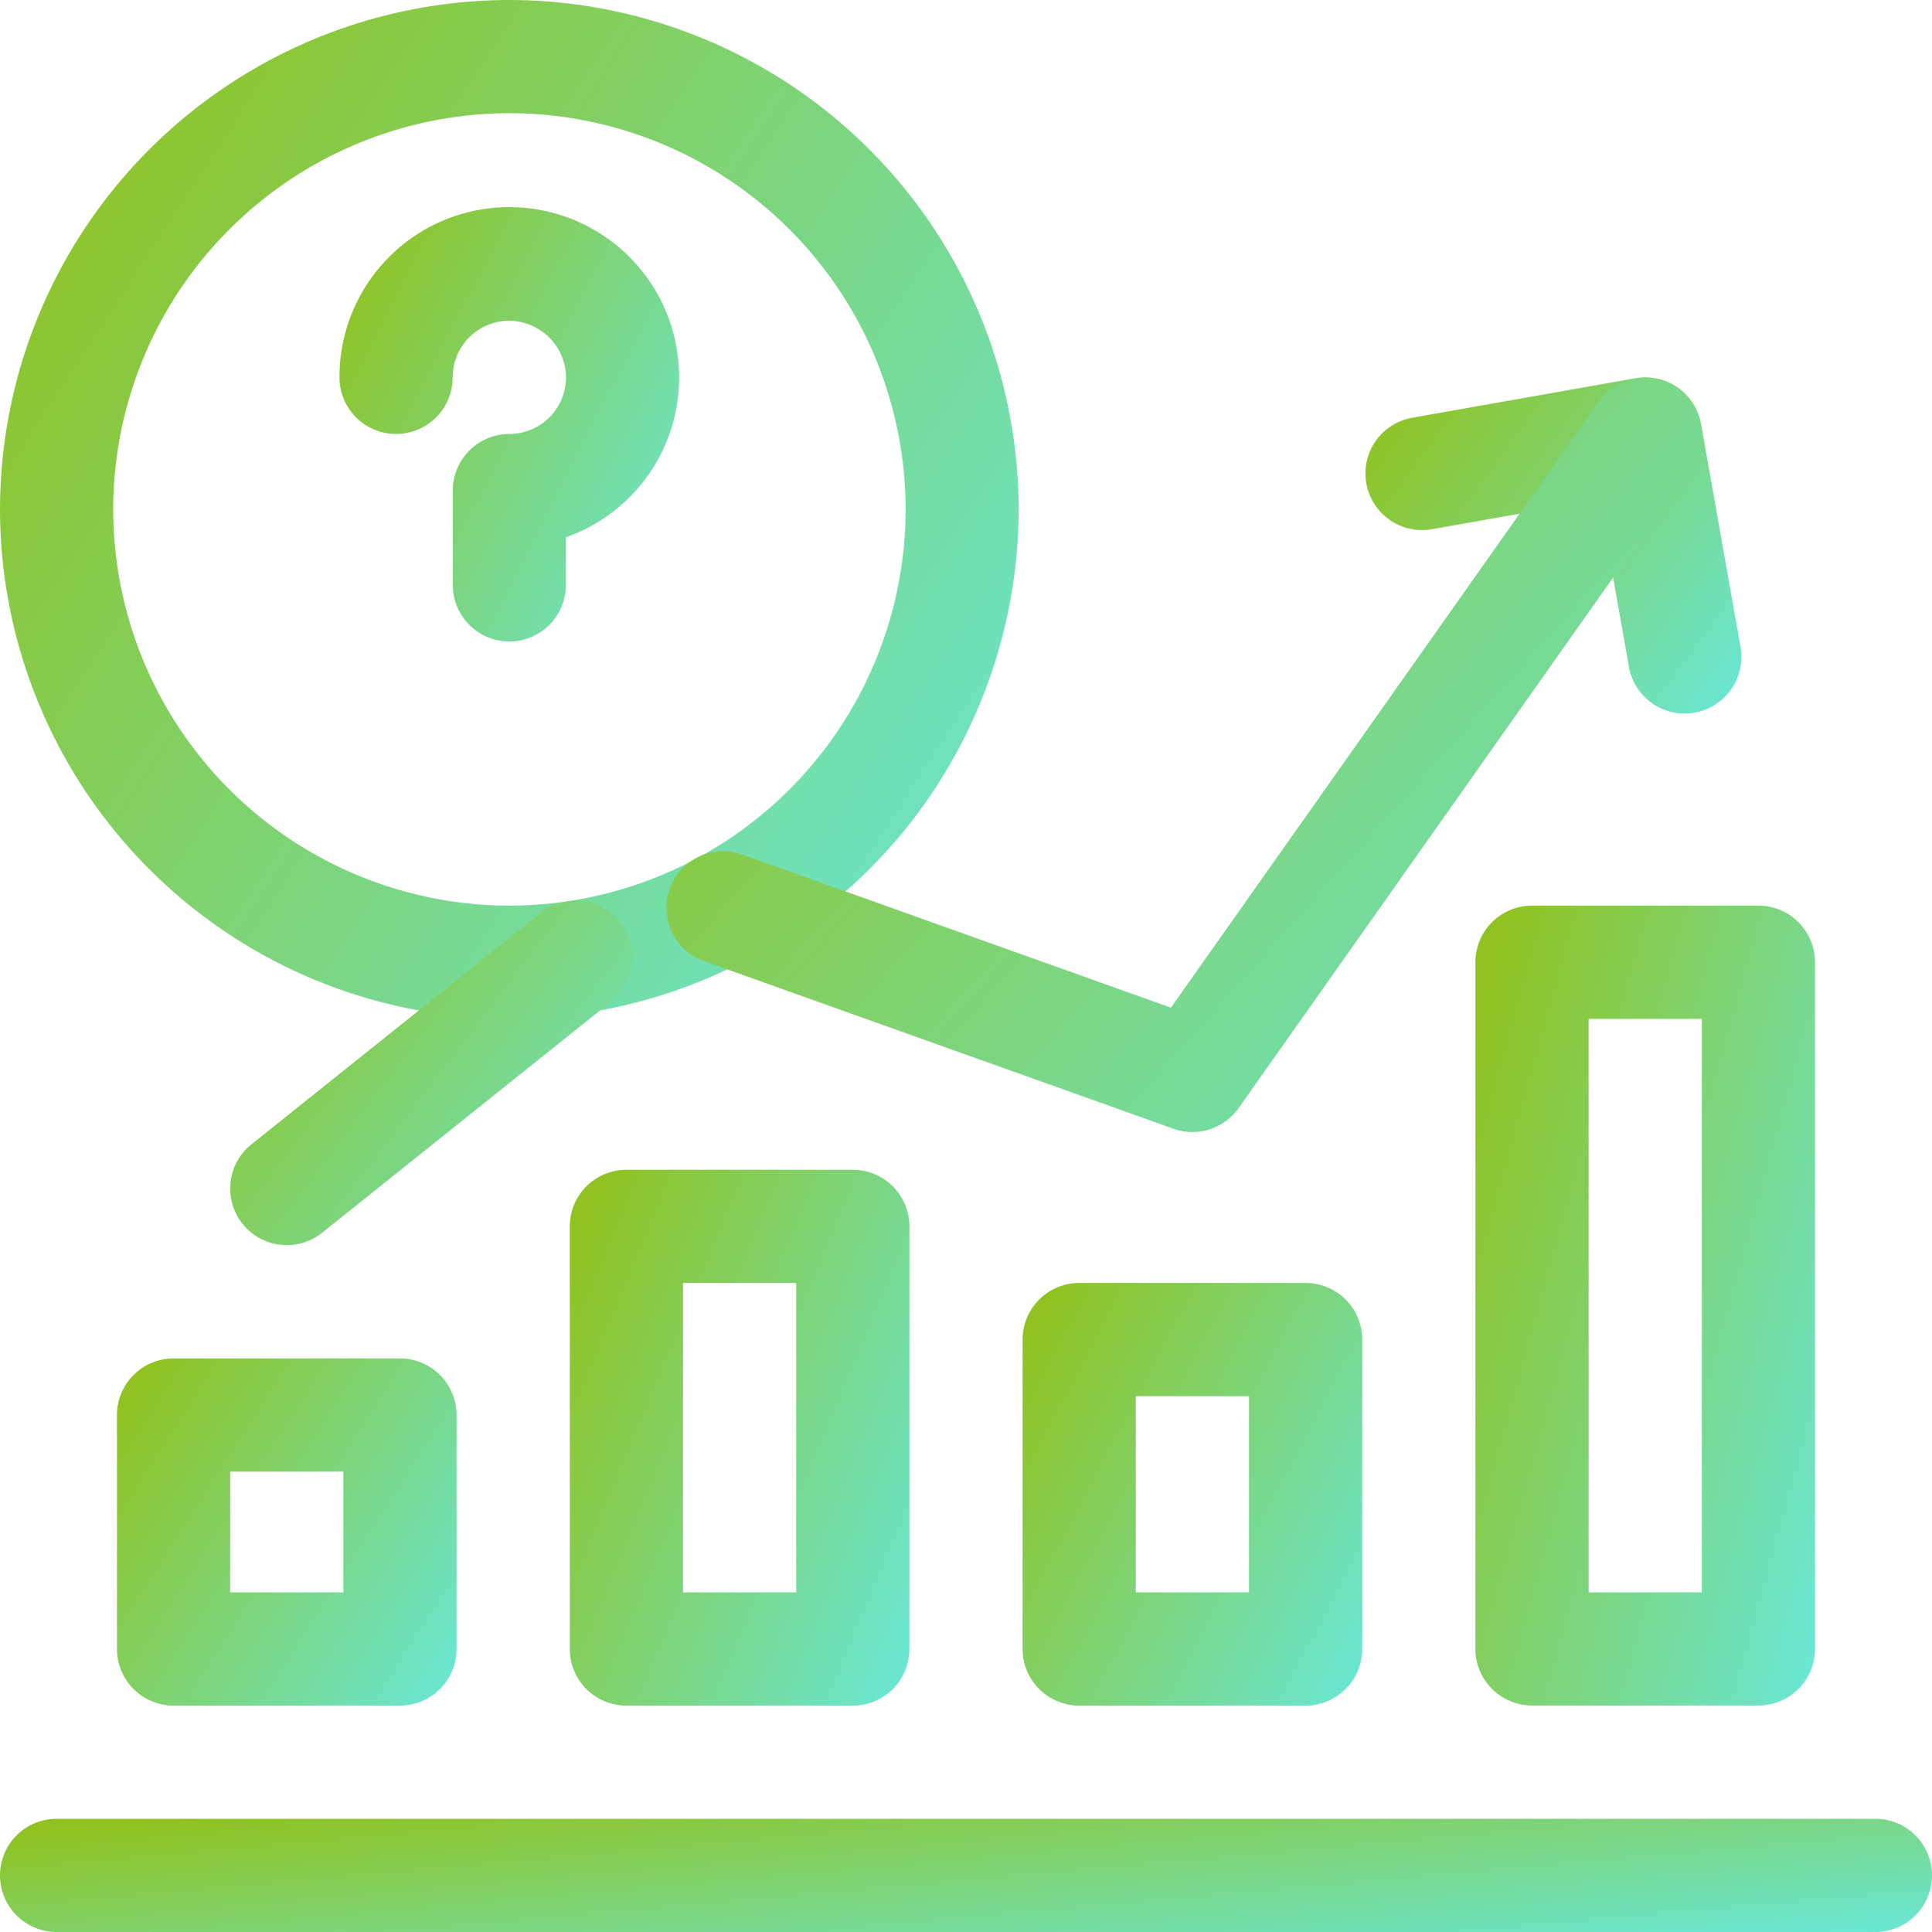 <svg xmlns="http://www.w3.org/2000/svg" xmlns:xlink="http://www.w3.org/1999/xlink" width="53.864" height="53.864" viewBox="0 0 53.864 53.864"><defs><style>.a{fill:url(#a);}</style><linearGradient id="a" x1="1.333" y1="1" x2="0.017" y2="0.14" gradientUnits="objectBoundingBox"><stop offset="0" stop-color="#60efff"/><stop offset="1" stop-color="#90c322"/></linearGradient></defs><path class="a" d="M37.286-11.844H-13.422A1.578,1.578,0,0,1-15-13.422,1.578,1.578,0,0,1-13.422-15H37.286a1.578,1.578,0,0,1,1.578,1.578A1.578,1.578,0,0,1,37.286-11.844Z" transform="translate(15 65.708)"/><path class="a" d="M-13.422-15H-7.11a1.578,1.578,0,0,1,1.578,1.578V-6.9A1.578,1.578,0,0,1-7.11-5.321h-6.312A1.578,1.578,0,0,1-15-6.9v-6.523A1.578,1.578,0,0,1-13.422-15Zm4.734,3.156h-3.156v3.367h3.156Z" transform="translate(18.261 52.873)"/><path class="a" d="M-13.422-15H-7.11a1.578,1.578,0,0,1,1.578,1.578V-1.639A1.578,1.578,0,0,1-7.11-.061h-6.312A1.578,1.578,0,0,1-15-1.639V-13.422A1.578,1.578,0,0,1-13.422-15Zm4.734,3.156h-3.156v8.627h3.156Z" transform="translate(30.886 47.613)"/><path class="a" d="M-13.422-15H-7.11a1.578,1.578,0,0,1,1.578,1.578V-4.8A1.578,1.578,0,0,1-7.11-3.217h-6.312A1.578,1.578,0,0,1-15-4.8v-8.627A1.578,1.578,0,0,1-13.422-15Zm4.734,3.156h-3.156v5.471h3.156Z" transform="translate(43.51 50.769)"/><path class="a" d="M-13.422-15H-7.11a1.578,1.578,0,0,1,1.578,1.578V5.725A1.578,1.578,0,0,1-7.11,7.3h-6.312A1.578,1.578,0,0,1-15,5.725V-13.422A1.578,1.578,0,0,1-13.422-15Zm4.734,3.156h-3.156V4.147h3.156Z" transform="translate(56.135 40.249)"/><path class="a" d="M-.8-15A14.219,14.219,0,0,1,13.4-.8,14.219,14.219,0,0,1-.8,13.4,14.219,14.219,0,0,1-15-.8,14.219,14.219,0,0,1-.8-15Zm0,25.249A11.059,11.059,0,0,0,10.249-.8,11.059,11.059,0,0,0-.8-11.844,11.059,11.059,0,0,0-11.844-.8,11.059,11.059,0,0,0-.8,10.249Z" transform="translate(15 15)"/><path class="a" d="M370.8,109.37a1.578,1.578,0,0,1-1.552-1.3l-.822-4.662-4.662.822a1.578,1.578,0,1,1-.548-3.108l6.216-1.1a1.578,1.578,0,0,1,1.828,1.28l1.1,6.216a1.579,1.579,0,0,1-1.556,1.852Z" transform="translate(-323.834 -89.477)"/><g transform="translate(9.468 5.786)"><path class="a" transform="translate(4.734 15.254)"/><path class="a" d="M94.734,67.1a1.578,1.578,0,0,1-1.578-1.578v-2.63a1.578,1.578,0,0,1,1.578-1.578,1.579,1.579,0,0,0,1.576-1.664,1.6,1.6,0,0,0-1.542-1.492,1.577,1.577,0,0,0-1.6,1.356,1.616,1.616,0,0,0-.015.222,1.578,1.578,0,0,1-3.156,0,4.734,4.734,0,0,1,9.462-.25,4.7,4.7,0,0,1-1.295,3.509,4.749,4.749,0,0,1-1.855,1.2v1.325A1.578,1.578,0,0,1,94.734,67.1Z" transform="translate(-90 -55.001)"/></g><path class="a" d="M191.526,121.04a1.575,1.575,0,0,1-.53-.092l-13.056-4.663A1.578,1.578,0,1,1,179,113.313l11.927,4.26,11.933-16.905a1.578,1.578,0,0,1,2.578,1.82l-12.624,17.885A1.578,1.578,0,0,1,191.526,121.04Z" transform="translate(-158.282 -89.479)"/><path class="a" d="M-13.421-5.4a1.575,1.575,0,0,1-1.233-.592,1.578,1.578,0,0,1,.246-2.218l8.06-6.448a1.578,1.578,0,0,1,2.218.246,1.578,1.578,0,0,1-.246,2.218l-8.06,6.448A1.572,1.572,0,0,1-13.421-5.4Z" transform="translate(21.418 40.114)"/></svg>